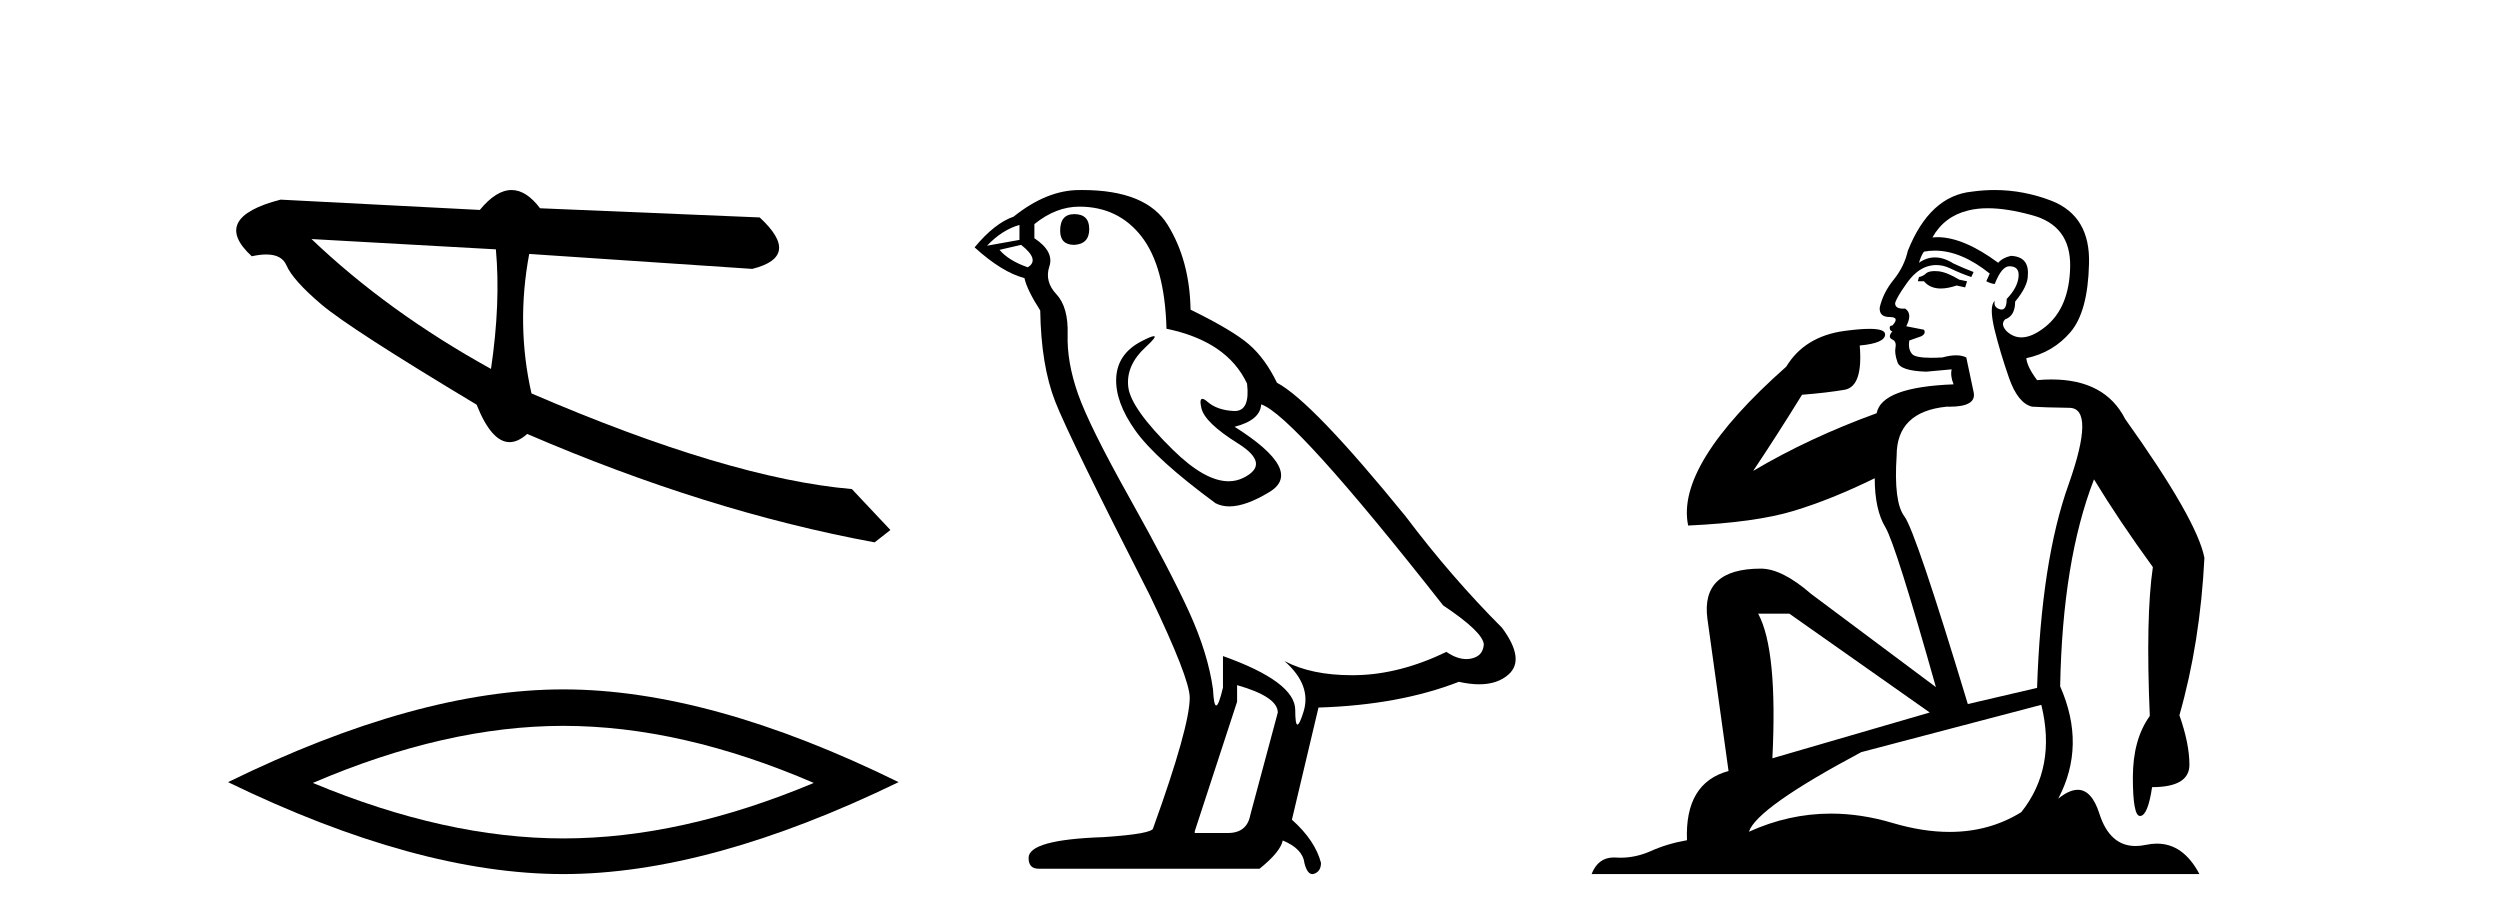 <?xml version='1.0' encoding='UTF-8' standalone='yes'?><svg xmlns='http://www.w3.org/2000/svg' xmlns:xlink='http://www.w3.org/1999/xlink' width='111.0' height='41.0' ><path d='M 13.831 10.614 L 22.017 11.071 C 22.161 12.655 22.089 14.425 21.8 16.38 C 18.746 14.692 16.09 12.77 13.831 10.614 ZM 22.713 8.437 C 22.258 8.437 21.788 8.732 21.303 9.321 L 12.457 8.864 C 10.367 9.405 9.941 10.243 11.178 11.378 C 11.418 11.325 11.632 11.299 11.82 11.299 C 12.279 11.299 12.577 11.457 12.715 11.774 C 12.907 12.22 13.427 12.802 14.274 13.52 C 15.121 14.238 17.416 15.72 21.161 17.967 C 21.603 19.076 22.092 19.631 22.627 19.631 C 22.877 19.631 23.137 19.509 23.408 19.267 C 28.731 21.563 33.873 23.167 38.834 24.081 L 39.534 23.532 L 37.824 21.715 C 34.182 21.4 29.44 19.984 23.598 17.468 C 23.137 15.44 23.104 13.376 23.497 11.275 L 23.497 11.275 L 33.401 11.939 C 34.872 11.57 34.981 10.808 33.729 9.654 L 23.979 9.247 C 23.571 8.707 23.148 8.437 22.713 8.437 Z' style='fill:#000000;stroke:none' /><path d='M 25.011 32.228 Q 30.254 32.228 36.132 34.762 Q 30.254 37.226 25.011 37.226 Q 19.802 37.226 13.89 34.762 Q 19.802 32.228 25.011 32.228 ZM 25.011 30.609 Q 18.535 30.609 10.124 34.727 Q 18.535 38.809 25.011 38.809 Q 31.486 38.809 39.897 34.727 Q 31.521 30.609 25.011 30.609 Z' style='fill:#000000;stroke:none' /><path d='M 47.698 9.507 Q 47.071 9.507 47.071 10.245 Q 47.071 10.872 47.698 10.872 Q 48.362 10.835 48.362 10.171 Q 48.362 9.507 47.698 9.507 ZM 45.264 9.987 L 45.264 10.651 L 43.825 10.909 Q 44.489 10.208 45.264 9.987 ZM 45.337 10.872 Q 46.186 11.536 45.632 11.868 Q 44.784 11.573 44.378 11.093 L 45.337 10.872 ZM 47.919 9.175 Q 49.653 9.175 50.685 10.503 Q 51.718 11.831 51.792 14.597 Q 54.484 15.15 55.369 17.031 Q 55.513 18.249 54.821 18.249 Q 54.8 18.249 54.779 18.248 Q 54.042 18.211 53.617 17.843 Q 53.463 17.709 53.385 17.709 Q 53.247 17.709 53.341 18.119 Q 53.488 18.765 54.964 19.687 Q 56.439 20.609 55.203 21.217 Q 54.897 21.368 54.551 21.368 Q 53.501 21.368 52.087 19.982 Q 50.206 18.138 50.095 17.179 Q 49.985 16.22 50.87 15.408 Q 51.396 14.926 51.231 14.926 Q 51.119 14.926 50.685 15.15 Q 49.616 15.703 49.56 16.773 Q 49.505 17.843 50.409 19.115 Q 51.312 20.388 53.968 22.342 Q 54.239 22.484 54.583 22.484 Q 55.312 22.484 56.365 21.844 Q 57.914 20.904 54.816 18.949 Q 55.959 18.654 55.996 17.953 Q 57.435 18.433 64.074 26.879 Q 65.844 28.059 65.881 28.612 Q 65.844 29.129 65.328 29.239 Q 65.217 29.263 65.103 29.263 Q 64.685 29.263 64.221 28.944 Q 62.156 29.94 60.219 29.977 Q 60.118 29.979 60.017 29.979 Q 58.217 29.979 57.029 29.35 L 57.029 29.35 Q 58.246 30.42 57.877 31.6 Q 57.699 32.172 57.606 32.172 Q 57.509 32.172 57.509 31.526 Q 57.509 30.272 54.3 29.129 L 54.3 30.53 Q 54.111 31.324 53.999 31.324 Q 53.893 31.324 53.857 30.604 Q 53.636 29.018 52.806 27.192 Q 51.976 25.367 50.169 22.139 Q 48.362 18.912 47.864 17.492 Q 47.366 16.072 47.403 14.855 Q 47.44 13.638 46.905 13.066 Q 46.37 12.495 46.591 11.831 Q 46.813 11.167 45.927 10.577 L 45.927 9.95 Q 46.886 9.175 47.919 9.175 ZM 54.927 30.42 Q 56.734 30.936 56.734 31.637 L 55.517 36.173 Q 55.369 36.985 54.521 36.985 L 53.046 36.985 L 53.046 36.911 L 54.927 31.157 L 54.927 30.42 ZM 48.052 8.437 Q 47.986 8.437 47.919 8.438 Q 46.481 8.438 45.005 9.618 Q 44.157 9.913 43.272 10.983 Q 44.489 12.089 45.485 12.347 Q 45.596 12.864 46.186 13.786 Q 46.223 16.22 46.85 17.824 Q 47.477 19.429 51.054 26.436 Q 52.824 30.124 52.824 30.973 Q 52.824 32.264 51.202 36.763 Q 51.202 37.022 48.989 37.169 Q 45.669 37.28 45.669 38.091 Q 45.669 38.571 46.112 38.571 L 55.923 38.571 Q 56.845 37.833 56.955 37.317 Q 57.84 37.685 57.914 38.312 Q 58.038 38.809 58.267 38.809 Q 58.31 38.809 58.357 38.792 Q 58.652 38.681 58.652 38.312 Q 58.394 37.317 57.361 36.394 L 58.541 31.415 Q 62.119 31.305 64.774 30.272 Q 65.266 30.383 65.676 30.383 Q 66.496 30.383 66.987 29.94 Q 67.725 29.276 66.692 27.875 Q 64.442 25.625 62.414 22.932 Q 58.246 17.806 56.697 16.994 Q 56.181 15.925 55.462 15.298 Q 54.742 14.671 52.861 13.749 Q 52.824 11.573 51.847 9.987 Q 50.892 8.437 48.052 8.437 Z' style='fill:#000000;stroke:none' /><path d='M 85.9 12.036 Q 85.646 12.036 85.527 12.129 Q 85.39 12.266 85.202 12.3 L 85.151 12.488 L 85.424 12.488 Q 85.694 12.81 86.172 12.81 Q 86.481 12.81 86.876 12.676 L 87.252 12.761 L 87.337 12.488 L 86.996 12.419 Q 86.432 12.078 86.056 12.044 Q 85.973 12.036 85.9 12.036 ZM 88.259 9.246 Q 89.098 9.246 90.207 9.55 Q 91.949 10.011 91.915 11.839 Q 91.881 13.649 90.822 14.503 Q 90.228 14.98 89.751 14.98 Q 89.39 14.98 89.097 14.708 Q 88.806 14.401 89.028 14.179 Q 89.472 14.025 89.472 13.393 Q 90.036 12.71 90.036 12.232 Q 90.104 11.395 89.284 11.36 Q 88.909 11.446 88.721 11.668 Q 87.178 10.53 86.019 10.53 Q 85.908 10.53 85.8 10.541 L 85.8 10.541 Q 86.329 9.601 87.388 9.345 Q 87.78 9.246 88.259 9.246 ZM 85.906 11.128 Q 87.073 11.128 88.345 12.146 L 88.191 12.488 Q 88.43 12.607 88.567 12.607 Q 88.874 11.822 89.216 11.822 Q 89.66 11.822 89.626 12.266 Q 89.592 12.761 89.097 13.274 Q 89.097 13.743 88.869 13.743 Q 88.839 13.743 88.806 13.735 Q 88.499 13.649 88.567 13.359 L 88.567 13.359 Q 88.311 13.581 88.55 14.606 Q 88.806 15.648 89.199 16.775 Q 89.592 17.902 90.224 18.056 Q 90.719 18.09 91.881 18.107 Q 93.042 18.124 91.847 21.506 Q 90.634 24.888 90.446 30.542 L 87.371 31.26 Q 85.048 23.573 84.553 22.924 Q 84.075 22.292 84.211 20.225 Q 84.211 18.278 86.432 18.056 Q 86.496 18.058 86.557 18.058 Q 87.774 18.058 87.628 17.407 Q 87.491 16.741 87.303 15.87 Q 87.115 15.776 86.85 15.776 Q 86.586 15.776 86.244 15.87 Q 85.971 15.886 85.751 15.886 Q 85.038 15.886 84.895 15.716 Q 84.707 15.494 84.775 15.118 L 85.305 14.93 Q 85.527 14.811 85.424 14.64 L 84.638 14.486 Q 84.929 13.923 84.587 13.701 Q 84.538 13.704 84.494 13.704 Q 84.143 13.704 84.143 13.461 Q 84.211 13.205 84.638 12.607 Q 85.048 12.01 85.544 11.839 Q 85.757 11.768 85.971 11.768 Q 86.27 11.768 86.569 11.907 Q 87.064 12.146 87.525 12.3 L 87.628 12.078 Q 87.218 11.924 86.739 11.702 Q 86.307 11.429 85.911 11.429 Q 85.541 11.429 85.202 11.668 Q 85.305 11.326 85.424 11.173 Q 85.663 11.128 85.906 11.128 ZM 79.446 27.246 L 85.68 31.635 L 78.694 33.668 Q 78.933 28.851 78.062 27.246 ZM 90.634 31.294 Q 91.317 34.078 89.746 36.059 Q 88.328 36.937 86.562 36.937 Q 85.372 36.937 84.024 36.538 Q 82.634 36.124 81.294 36.124 Q 79.424 36.124 77.652 36.93 Q 77.994 35.871 82.64 33.395 L 90.634 31.294 ZM 88.559 8.437 Q 88.062 8.437 87.559 8.508 Q 85.68 8.696 84.707 11.138 Q 84.553 11.822 84.092 12.402 Q 83.614 12.983 83.46 13.649 Q 83.426 14.076 83.904 14.076 Q 84.365 14.076 84.024 14.452 Q 83.887 14.452 83.904 14.572 Q 83.921 14.708 84.024 14.708 Q 83.801 14.965 84.006 15.067 Q 84.211 15.152 84.16 15.426 Q 84.109 15.682 84.246 16.075 Q 84.365 16.468 85.527 16.502 L 86.654 16.399 L 86.654 16.399 Q 86.586 16.69 86.739 17.065 Q 83.545 17.185 83.323 18.347 Q 80.317 19.44 77.84 20.909 Q 78.882 19.354 80.01 17.527 Q 81.103 17.441 81.906 17.305 Q 82.725 17.151 82.572 15.34 Q 83.699 15.238 83.699 14.845 Q 83.699 14.601 83.006 14.601 Q 82.584 14.601 81.906 14.691 Q 80.129 14.93 79.309 16.28 Q 74.39 20.635 74.954 23.334 Q 77.943 23.197 79.634 22.685 Q 81.325 22.173 83.238 21.233 Q 83.238 22.634 83.716 23.42 Q 84.177 24.205 85.954 30.508 L 80.419 26.374 Q 79.121 25.247 78.182 25.247 Q 75.517 25.247 75.808 27.468 L 76.747 34.232 Q 74.8 34.761 74.902 37.306 Q 74.014 37.46 73.263 37.802 Q 72.614 38.082 71.952 38.082 Q 71.847 38.082 71.742 38.075 Q 71.695 38.072 71.65 38.072 Q 70.955 38.072 70.666 38.809 L 97.654 38.809 Q 96.942 37.457 95.768 37.457 Q 95.533 37.457 95.28 37.511 Q 95.037 37.563 94.819 37.563 Q 93.672 37.563 93.213 36.128 Q 92.874 35.067 92.251 35.067 Q 91.871 35.067 91.385 35.461 Q 92.632 33.104 91.471 30.474 Q 91.573 24.888 92.974 21.284 Q 94.084 23.112 95.587 25.179 Q 95.263 27.399 95.451 31.789 Q 94.699 32.831 94.699 34.522 Q 94.699 36.23 95.017 36.23 Q 95.02 36.23 95.024 36.23 Q 95.365 36.213 95.553 34.949 Q 97.21 34.949 97.21 33.958 Q 97.21 33.019 96.766 31.755 Q 97.688 28.527 97.876 24.769 Q 97.552 23.078 94.357 18.603 Q 93.465 16.848 91.086 16.848 Q 90.778 16.848 90.446 16.878 Q 90.002 16.28 89.968 15.904 Q 91.163 15.648 91.932 14.742 Q 92.701 13.837 92.752 11.719 Q 92.82 9.601 91.095 8.918 Q 89.849 8.437 88.559 8.437 Z' style='fill:#000000;stroke:none' /></svg>